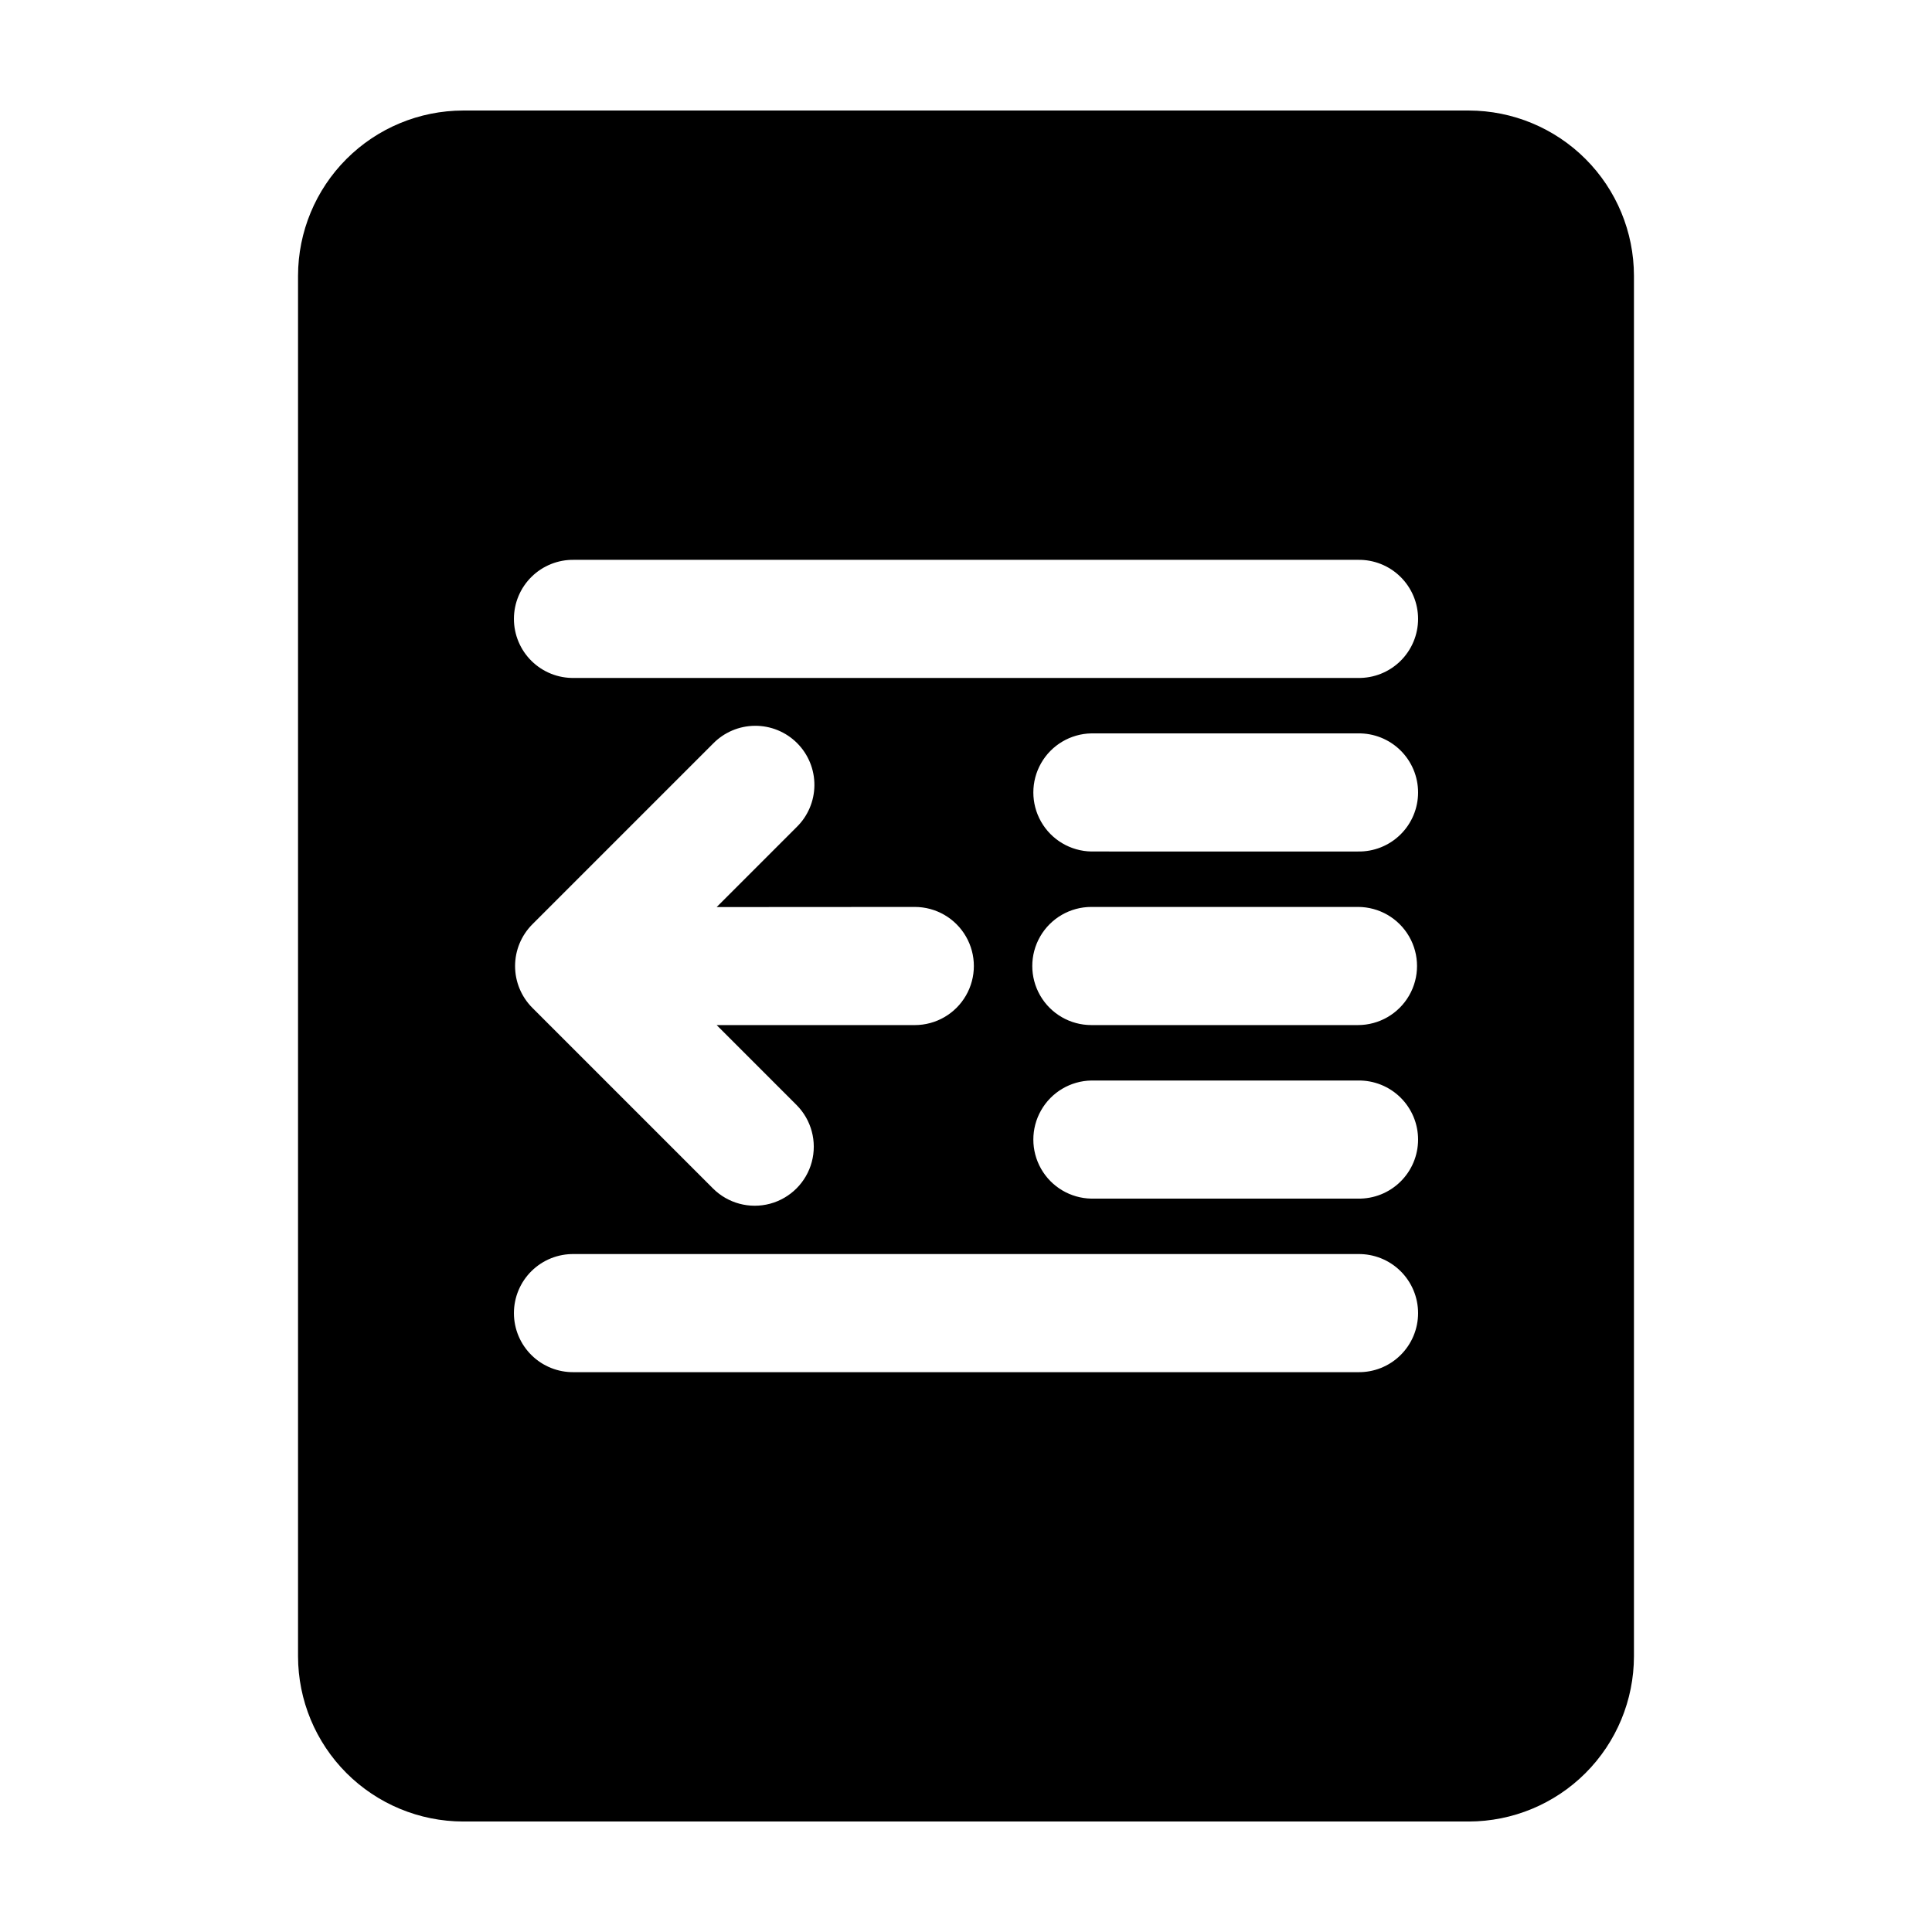<?xml version="1.0" encoding="UTF-8"?>
<!-- Uploaded to: ICON Repo, www.svgrepo.com, Generator: ICON Repo Mixer Tools -->
<svg fill="#000000" width="800px" height="800px" version="1.1" viewBox="144 144 512 512" xmlns="http://www.w3.org/2000/svg">
 <path d="m533.26 173.29h-266.52c-11.602 0.02-22.719 4.637-30.922 12.84-8.199 8.203-12.816 19.32-12.836 30.922v365.91c0.02 11.598 4.637 22.719 12.836 30.922 8.203 8.199 19.32 12.816 30.922 12.836h266.52c11.598-0.02 22.715-4.637 30.918-12.836 8.203-8.203 12.816-19.324 12.836-30.922v-365.91c-0.02-11.602-4.633-22.719-12.836-30.922s-19.32-12.82-30.918-12.84zm-146.83 211.06c5.594 0 10.762 2.984 13.555 7.828 2.797 4.844 2.797 10.809 0 15.652-2.793 4.844-7.961 7.828-13.555 7.828h-52.512l21.16 21.16c3.953 3.953 5.496 9.715 4.051 15.117-1.449 5.398-5.668 9.617-11.066 11.066-5.402 1.445-11.164-0.098-15.117-4.051l-47.863-47.863c-2.934-2.938-4.582-6.918-4.582-11.07 0-4.148 1.648-8.129 4.582-11.066l47.863-47.863c2.922-3.004 6.926-4.715 11.113-4.742 4.191-0.031 8.219 1.621 11.184 4.586 2.961 2.961 4.613 6.988 4.582 11.18-0.031 4.191-1.738 8.195-4.746 11.113l-21.16 21.16zm117.44 123.29h-207.74c-4.199 0.074-8.254-1.539-11.25-4.484-2.996-2.941-4.684-6.965-4.684-11.164 0-4.203 1.688-8.227 4.684-11.168 2.996-2.945 7.051-4.559 11.25-4.484h207.74c4.203-0.074 8.254 1.539 11.25 4.484 2.996 2.941 4.688 6.965 4.688 11.168 0 4.199-1.691 8.223-4.688 11.164-2.996 2.945-7.047 4.559-11.25 4.484zm0-45.992h-70.652c-5.523-0.098-10.59-3.106-13.32-7.906-2.734-4.801-2.734-10.688 0-15.488 2.731-4.805 7.797-7.809 13.32-7.906h70.652c4.203-0.074 8.254 1.539 11.25 4.484 2.996 2.941 4.688 6.965 4.688 11.164 0 4.203-1.691 8.227-4.688 11.168-2.996 2.945-7.047 4.559-11.25 4.484zm0-45.992h-70.652c-5.594 0-10.762-2.984-13.555-7.828-2.797-4.844-2.797-10.809 0-15.652 2.793-4.844 7.961-7.828 13.555-7.828h70.652c5.594 0 10.762 2.984 13.559 7.828s2.797 10.809 0 15.652-7.965 7.828-13.559 7.828zm0-45.996-70.652-0.004c-5.523-0.098-10.59-3.102-13.32-7.902-2.734-4.805-2.734-10.691 0-15.492 2.731-4.801 7.797-7.805 13.32-7.906h70.652c4.203-0.074 8.254 1.539 11.25 4.484 2.996 2.941 4.688 6.969 4.688 11.168 0 4.199-1.691 8.223-4.688 11.168-2.996 2.941-7.047 4.559-11.25 4.481zm0-45.992-207.74-0.004c-4.199 0.078-8.254-1.539-11.25-4.481-2.996-2.945-4.684-6.969-4.684-11.168 0-4.203 1.688-8.227 4.684-11.168 2.996-2.945 7.051-4.559 11.25-4.484h207.74c4.203-0.074 8.254 1.539 11.25 4.484 2.996 2.941 4.688 6.965 4.688 11.168 0 4.199-1.691 8.223-4.688 11.168-2.996 2.941-7.047 4.559-11.25 4.481z"/>
</svg>